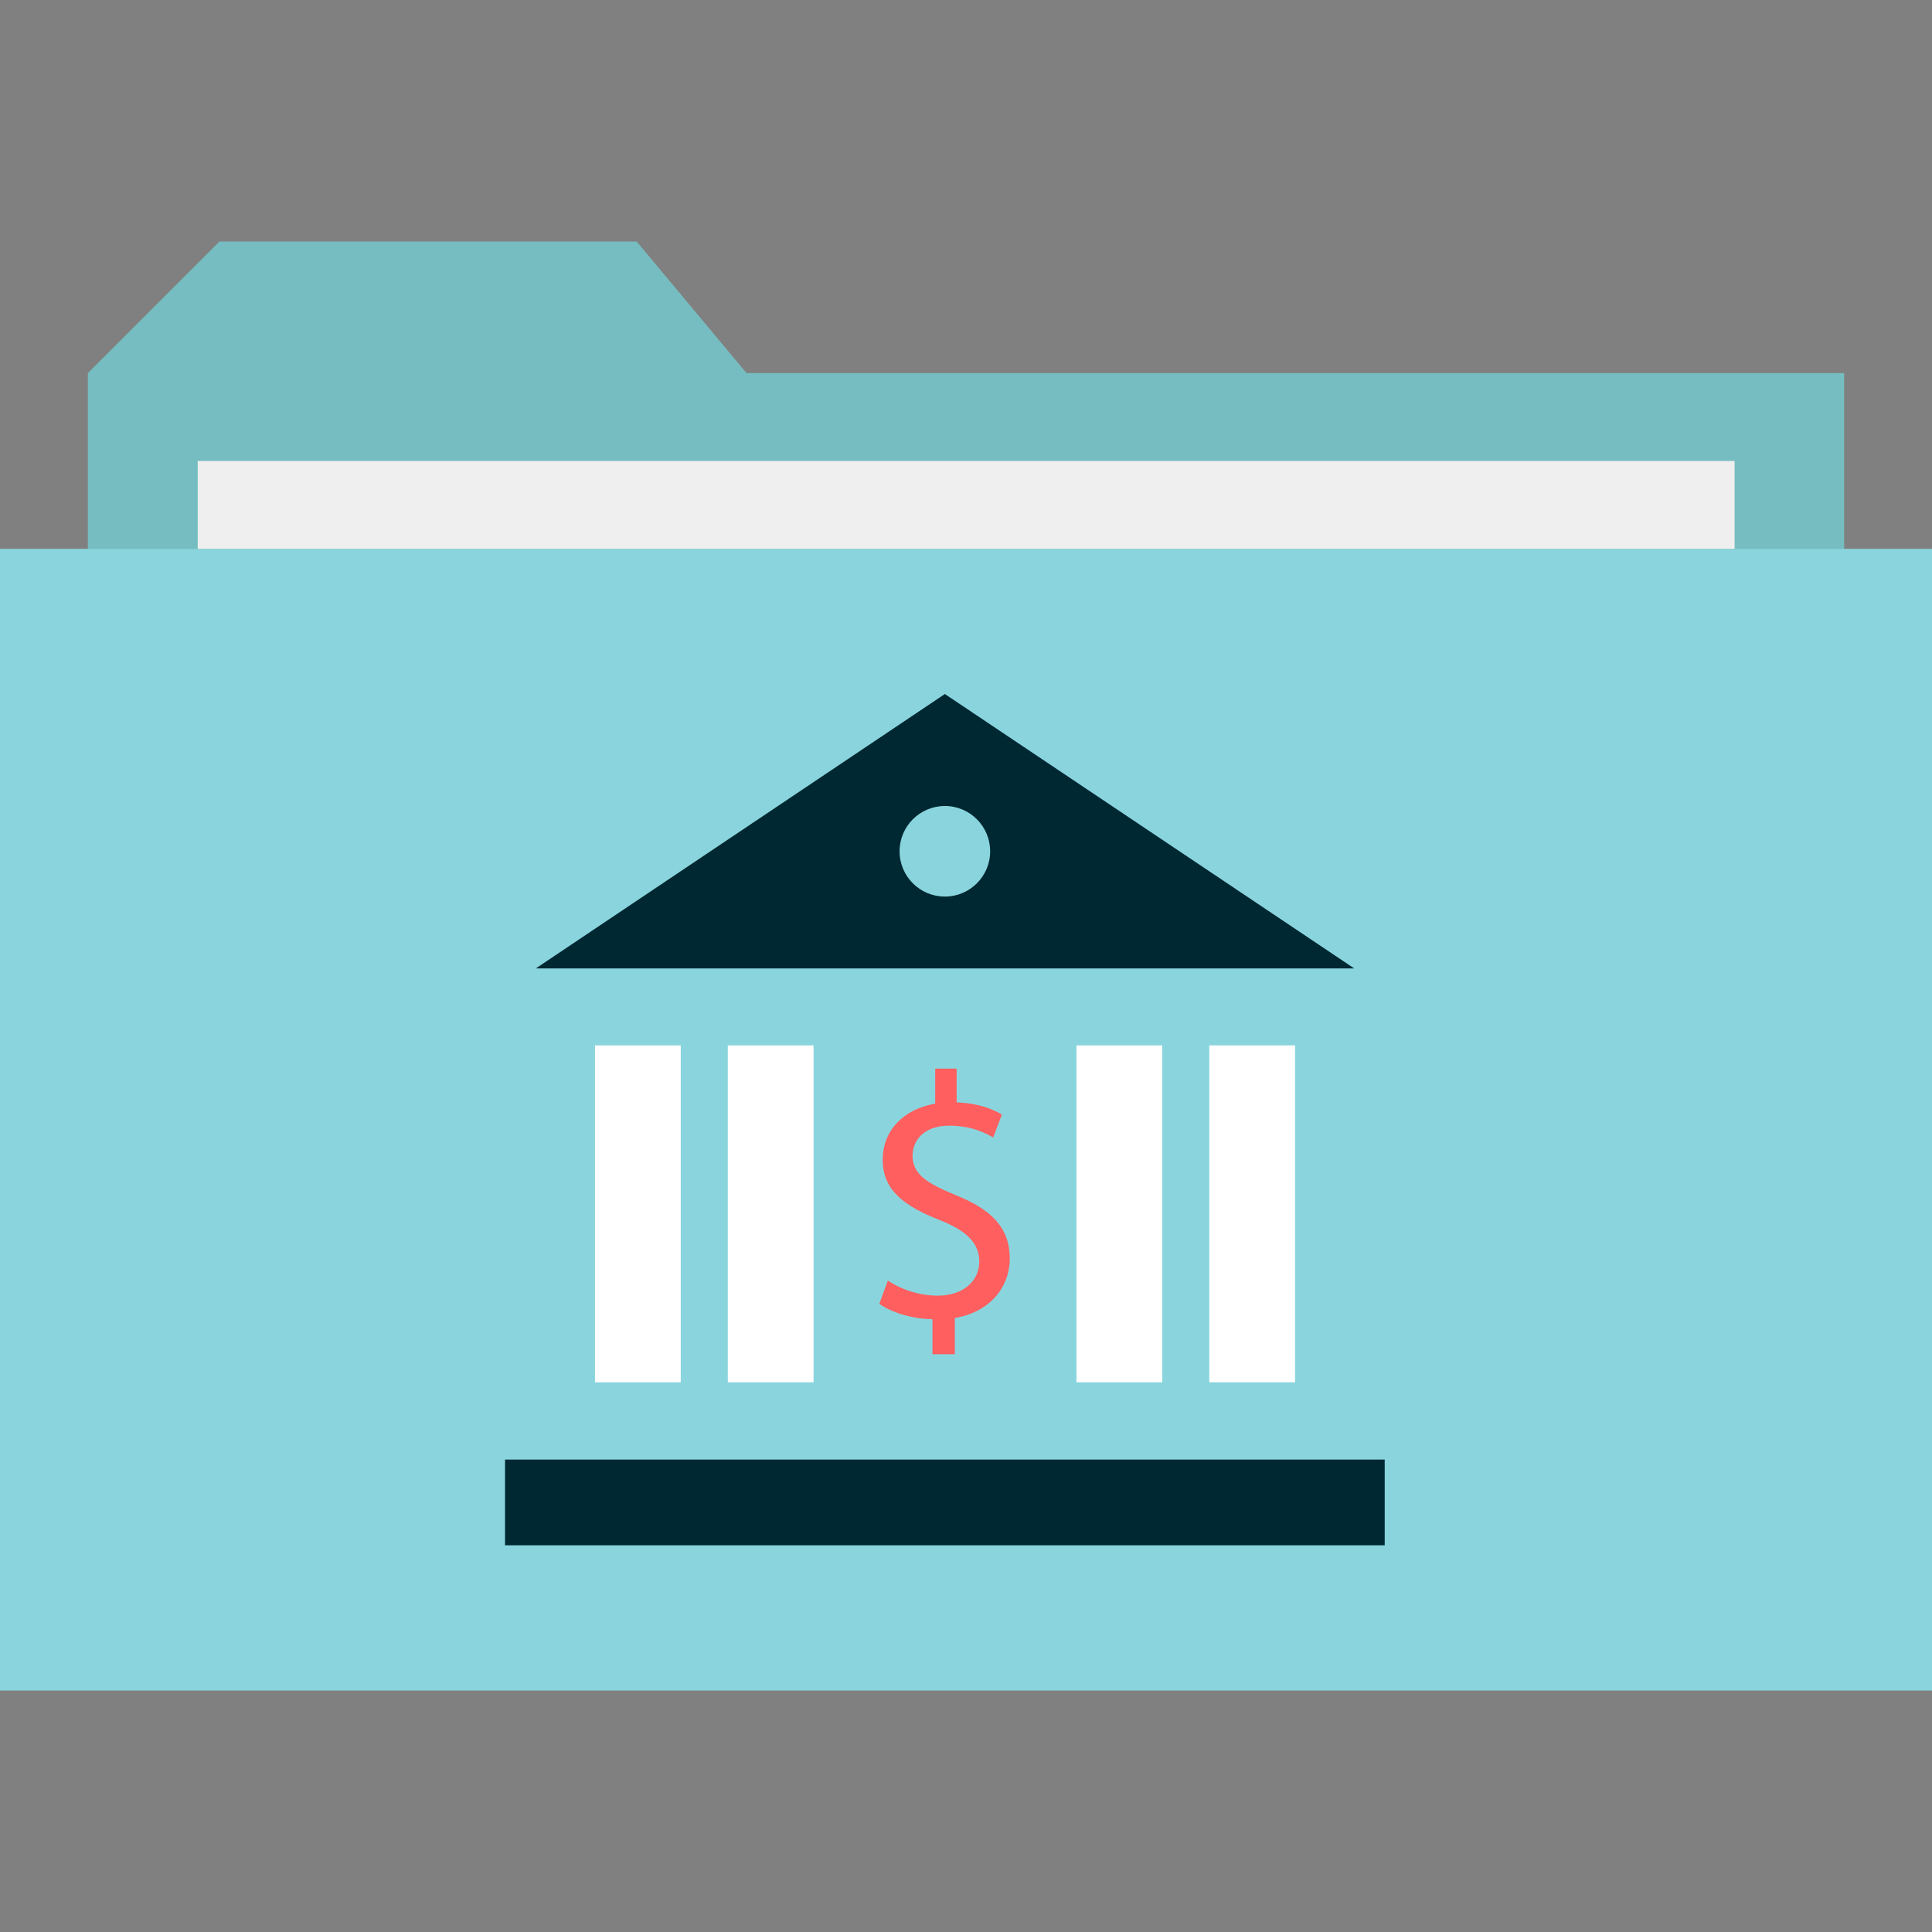 <?xml version="1.0" encoding="iso-8859-1"?>
<!-- Uploaded to: SVG Repo, www.svgrepo.com, Generator: SVG Repo Mixer Tools -->
<svg version="1.1" id="Layer_1" xmlns="http://www.w3.org/2000/svg" xmlns:xlink="http://www.w3.org/1999/xlink" 
	 viewBox="0 0 512 512" xml:space="preserve">
<rect x="0" y="0" width="512" height="512" fill="#808080" stroke="none"/>
<polygon style="fill:#76BDC1;" points="197.84,98.88 168.72,64 58.16,64 23.28,98.88 23.28,145.44 488.72,145.44 488.72,98.88 "/>
<rect y="145.44" style="fill:#8AD5DD;" width="512" height="302.56"/>
<rect x="52.4" y="122.16" style="fill:#EFEFEF;" width="407.28" height="23.28"/>
<polygon style="fill:#002833;" points="142,256.64 358.88,256.64 250.4,183.92 "/>
<circle style="fill:#8AD5DD;" cx="250.4" cy="225.6" r="12"/>
<rect x="133.84" y="386.8" style="fill:#002833;" width="233.12" height="22.72"/>
<path style="fill:#FF5F5F;" d="M247.12,358.88v-9.28c-5.36-0.08-10.88-1.76-14.08-4.08l2.24-6.16c3.28,2.24,8.16,4,13.28,4
	c6.56,0,10.96-3.76,10.96-9.04c0-5.04-3.6-8.24-10.4-10.96c-9.44-3.68-15.2-7.92-15.2-16c0-7.68,5.44-13.44,13.92-14.88v-9.28h5.68
	v8.96c5.52,0.16,9.36,1.68,12,3.2l-2.32,6.08c-1.92-1.12-5.68-3.12-11.6-3.12c-7.12,0-9.76,4.24-9.76,7.92
	c0,4.8,3.44,7.2,11.44,10.48c9.52,3.84,14.32,8.64,14.32,16.88c0,7.28-5.04,14.08-14.56,15.68v9.6L247.12,358.88L247.12,358.88z"/>
<g>
	<rect x="157.68" y="277.04" style="fill:#FFFFFF;" width="22.72" height="89.28"/>
	<rect x="192.88" y="277.04" style="fill:#FFFFFF;" width="22.72" height="89.28"/>
	<rect x="285.28" y="277.04" style="fill:#FFFFFF;" width="22.72" height="89.28"/>
	<rect x="320.48" y="277.04" style="fill:#FFFFFF;" width="22.72" height="89.28"/>
</g>
</svg>